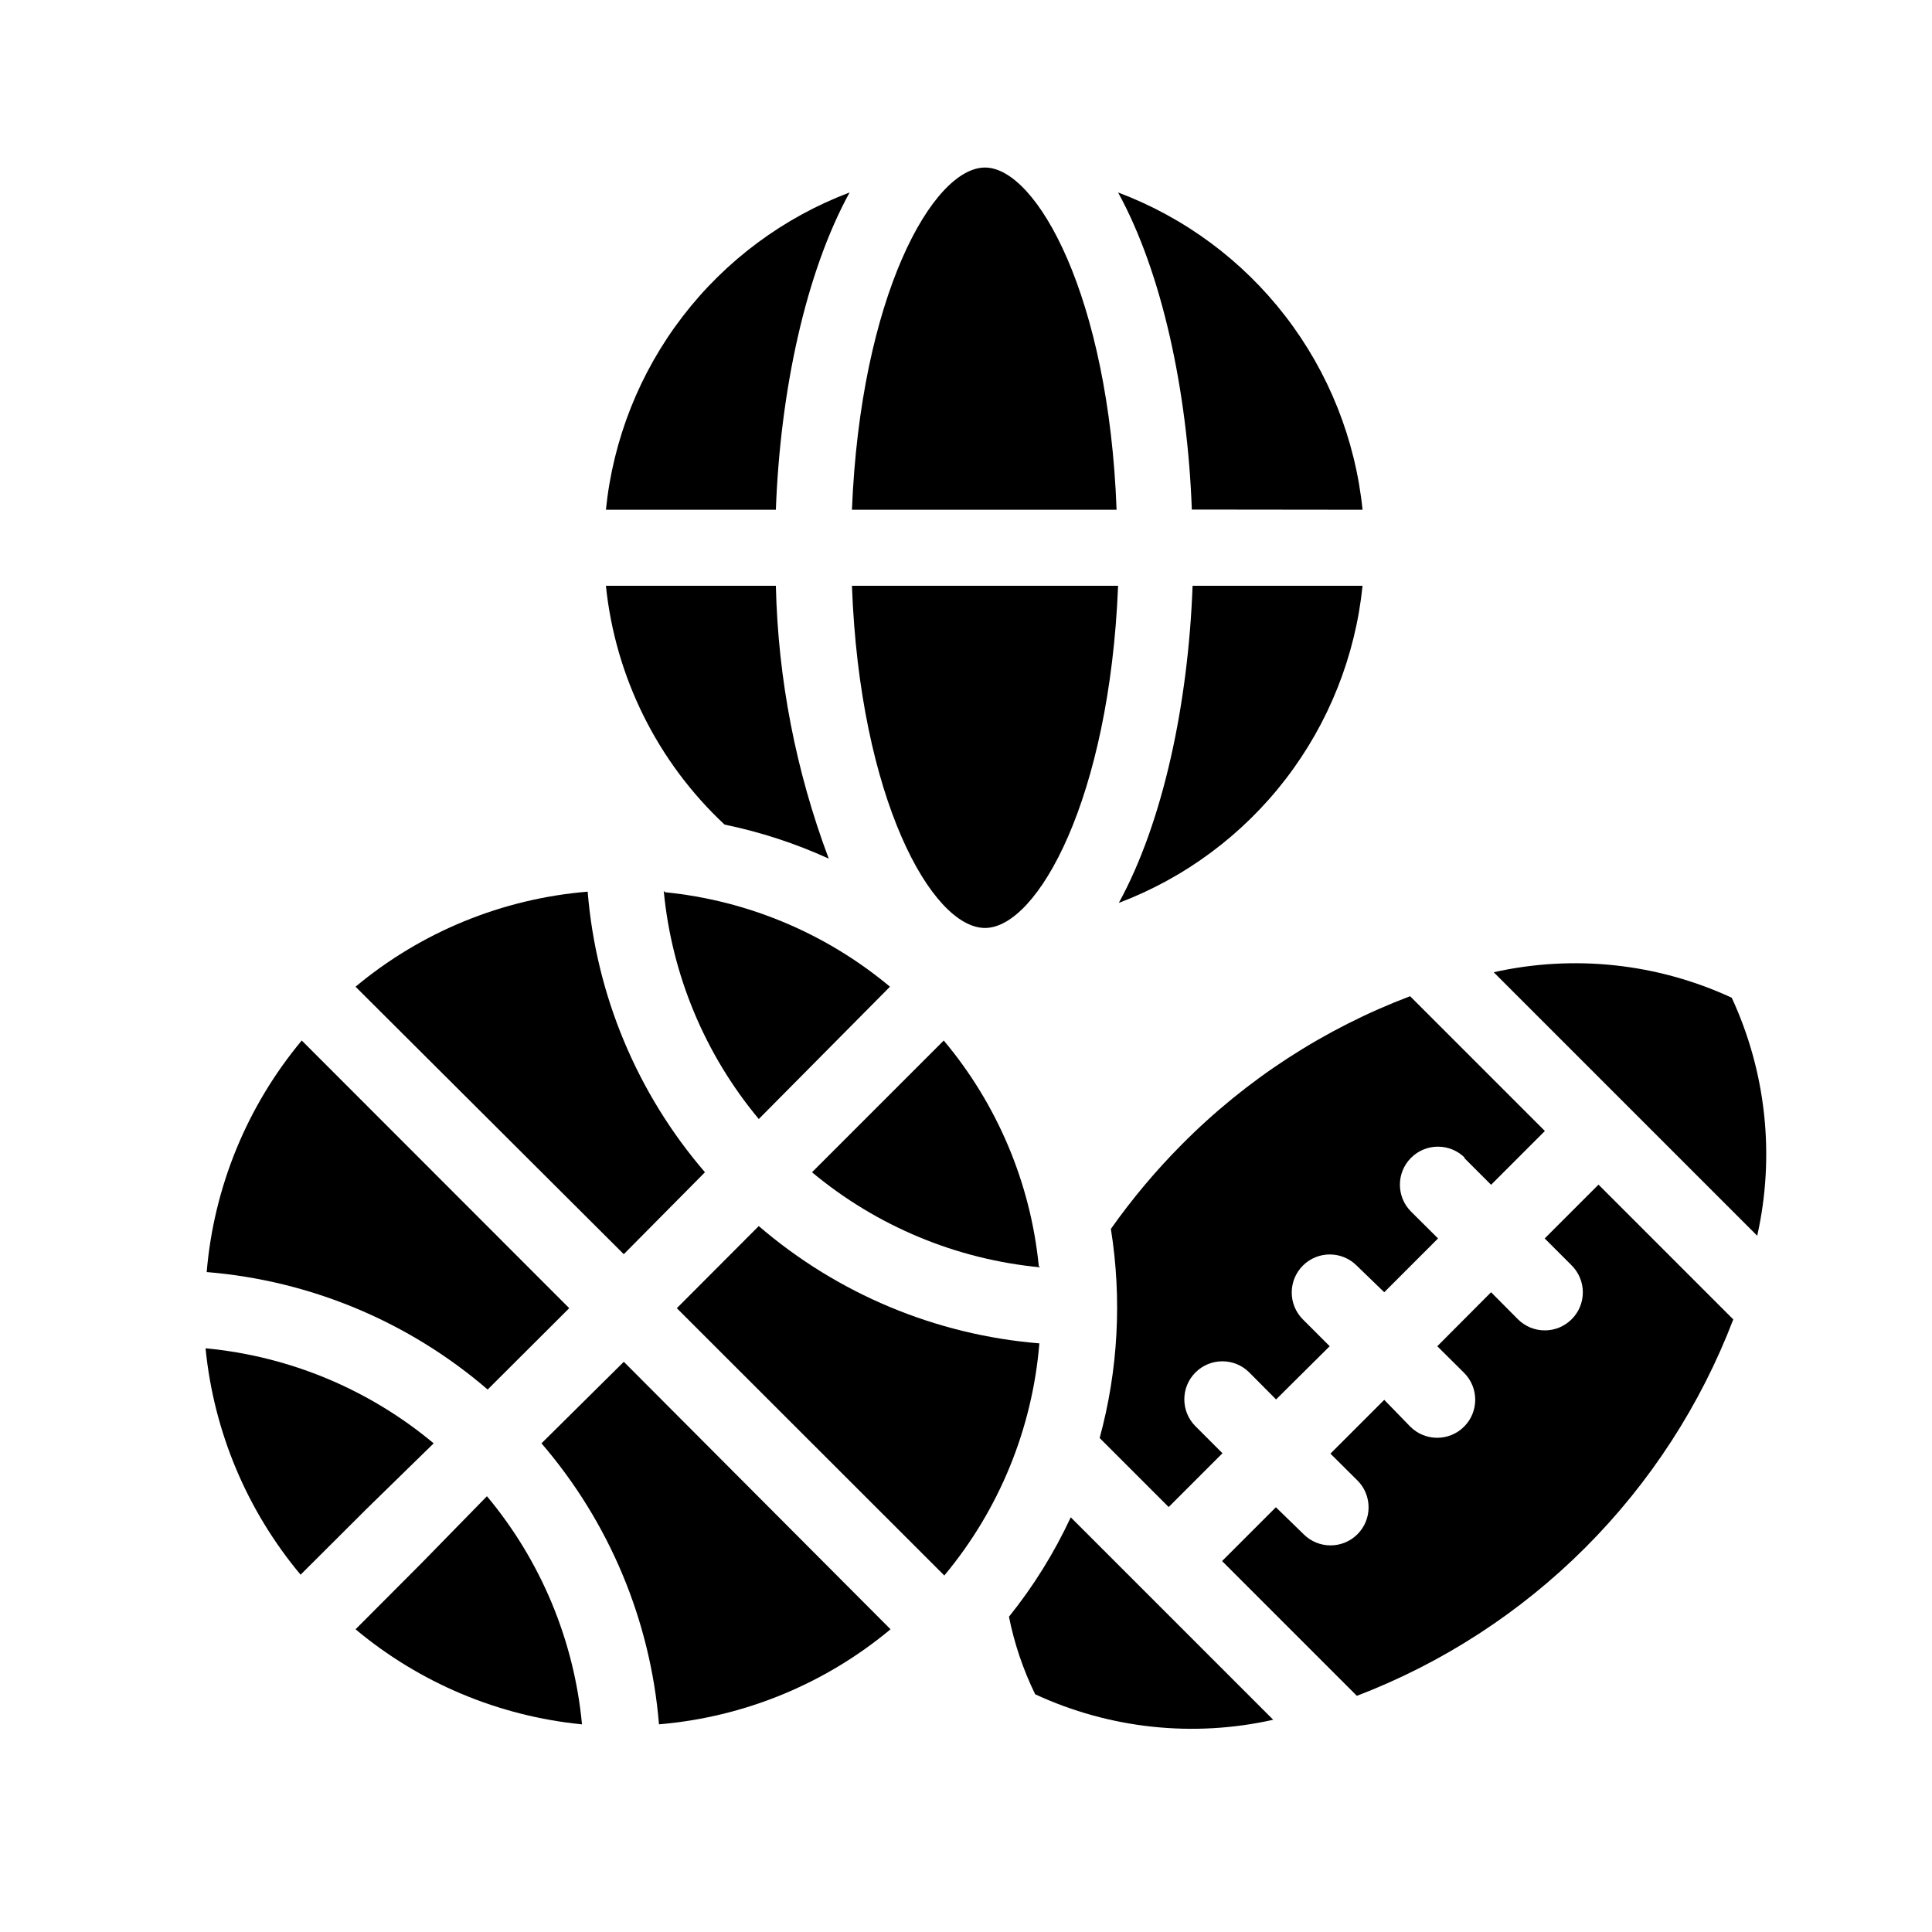 <?xml version="1.0" encoding="UTF-8"?>
<!-- Uploaded to: SVG Repo, www.svgrepo.com, Generator: SVG Repo Mixer Tools -->
<svg fill="#000000" width="800px" height="800px" version="1.1" viewBox="144 144 512 512" xmlns="http://www.w3.org/2000/svg">
 <g>
  <path d="m363.62 371.54c-8.699-23.141-13.438-47.582-14.008-72.297h-45.039c2.496 24.195 13.664 46.672 31.438 63.277 9.508 1.965 18.77 4.992 27.609 9.02z"/>
  <path d="m369.16 195c-17.516 6.625-32.84 18.008-44.246 32.859-11.41 14.852-18.453 32.59-20.34 51.227h45.039c1.16-31.438 7.859-62.777 19.547-84.086z"/>
  <path d="m505.09 279.09c-1.906-18.66-8.98-36.414-20.426-51.27-11.445-14.855-26.809-26.219-44.363-32.816 11.688 21.312 18.391 52.648 19.547 84.035z"/>
  <path d="m505.09 299.24h-45.043c-1.16 31.387-7.859 62.723-19.547 84.035 17.512-6.625 32.828-17.996 44.238-32.84 11.406-14.844 18.453-32.574 20.352-51.195z"/>
  <path d="m405.04 188.4c-13.906 0-33 34.258-35.266 90.688h70.129c-2.062-56.48-21.16-90.688-34.863-90.688z"/>
  <path d="m405.04 389.92c13.906 0 33-34.258 35.266-90.688l-70.531 0.004c2.066 56.375 21.16 90.684 35.266 90.684z"/>
  <path d="m553.36 472.2 7.152 7.152c1.895 1.891 2.957 4.457 2.957 7.129 0 2.676-1.062 5.238-2.957 7.129-1.891 1.895-4.453 2.957-7.129 2.957-2.672 0-5.238-1.062-7.129-2.957l-7.106-7.152-14.254 14.309 7.102 7.051c3.938 3.938 3.938 10.32 0 14.258s-10.32 3.938-14.258 0l-6.902-7.102-14.258 14.258 7.152 7.106 0.004-0.004c3.938 3.938 3.938 10.32 0 14.258s-10.32 3.938-14.258 0l-7.356-7.152-14.258 14.258 35.719 35.719c22.703-8.688 43.32-22.059 60.508-39.246s30.559-37.805 39.246-60.508l-35.719-35.719z"/>
  <path d="m427.76 546.1c-4.375 9.414-9.875 18.262-16.375 26.352 1.426 7.121 3.762 14.031 6.953 20.555 19.711 9.129 41.883 11.504 63.078 6.75z"/>
  <path d="m532 450.83 7.152 7.152 14.258-14.258-35.719-35.719c-22.727 8.605-43.344 21.988-60.457 39.246-6.898 6.934-13.199 14.434-18.84 22.422 2.957 18.473 1.945 37.367-2.973 55.418l18.289 18.289 14.258-14.258-7.152-7.152h-0.004c-3.938-3.938-3.938-10.324 0-14.258 3.938-3.938 10.32-3.938 14.258 0l7.106 7.152 14.207-14.105-7.106-7.106c-3.938-3.938-3.938-10.32 0-14.258s10.32-3.938 14.258 0l7.305 7.055 14.258-14.258-7.152-7.106c-3.938-3.938-3.938-10.32 0-14.258s10.32-3.938 14.258 0z"/>
  <path d="m602.93 408.41c-19.711-9.133-41.883-11.504-63.078-6.754l69.828 69.828c4.754-21.195 2.379-43.367-6.75-63.074z"/>
  <path d="m294.85 490.68-70.883-70.938c-14.5 17.387-23.293 38.809-25.191 61.367 27.488 2.242 53.559 13.145 74.461 31.133z"/>
  <path d="m258.93 526.5c-17.141-14.32-38.223-23.105-60.457-25.188 2.176 22.078 10.953 42.988 25.188 60l17.48-17.434z"/>
  <path d="m287.5 526.5c17.992 20.906 28.891 46.977 31.137 74.465 22.555-1.898 43.98-10.691 61.363-25.191l-70.684-70.887z"/>
  <path d="m419.29 479.5c-2.195-21.996-10.977-42.82-25.188-59.754l-34.914 34.914c17.152 14.297 38.227 23.078 60.457 25.191z"/>
  <path d="m330.82 454.66c-17.961-20.875-28.848-46.91-31.082-74.359-22.613 1.859-44.098 10.656-61.516 25.188l71.086 70.887z"/>
  <path d="m320.25 380.45-0.352-0.352c2.113 22.23 10.895 43.305 25.188 60.457l34.766-35.066c-16.91-14.129-37.676-22.852-59.602-25.039z"/>
  <path d="m345.08 468.92-21.715 21.766 70.887 70.836c14.535-17.422 23.332-38.906 25.191-61.516-27.449-2.238-53.484-13.121-74.363-31.086z"/>
  <path d="m255.66 558.3-17.434 17.48h0.004c17.016 14.234 37.926 23.016 60.004 25.191-2.086-22.238-10.871-43.32-25.191-60.457z"/>
 </g>
</svg>